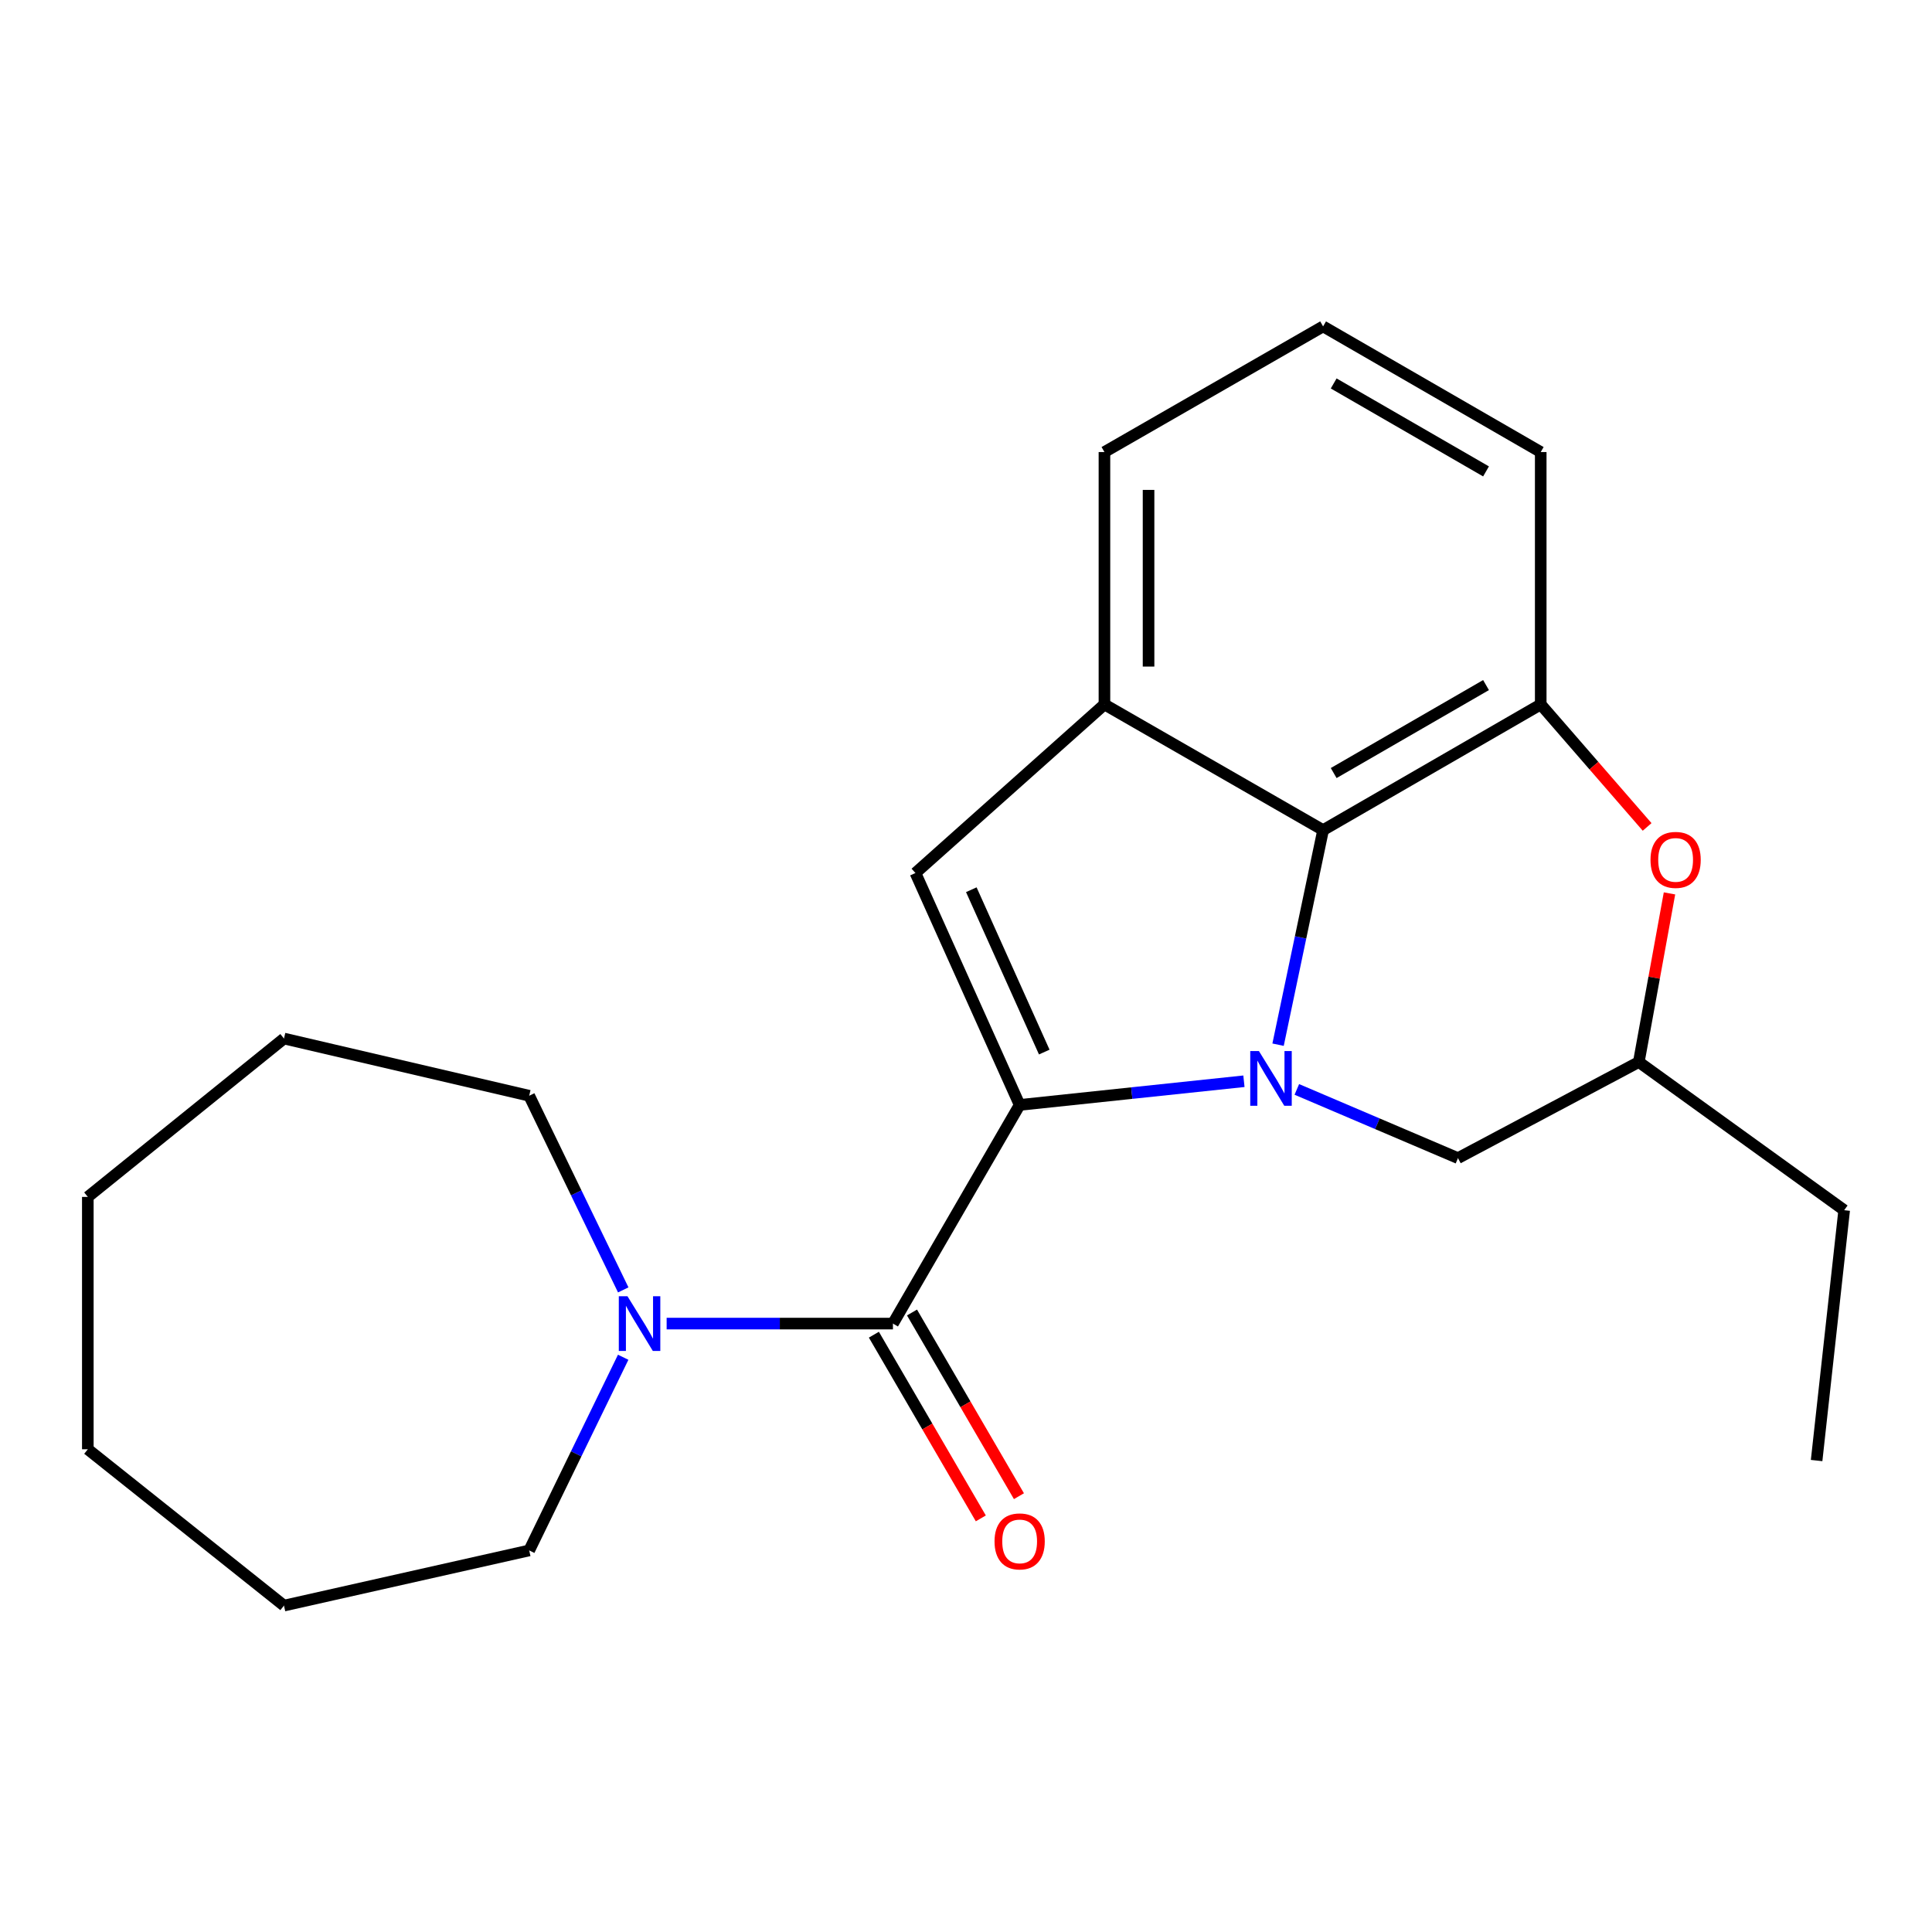 <?xml version='1.0' encoding='iso-8859-1'?>
<svg version='1.1' baseProfile='full'
              xmlns='http://www.w3.org/2000/svg'
                      xmlns:rdkit='http://www.rdkit.org/xml'
                      xmlns:xlink='http://www.w3.org/1999/xlink'
                  xml:space='preserve'
width='1000px' height='1000px' viewBox='0 0 1000 1000'>
<!-- END OF HEADER -->
<rect style='opacity:1.0;fill:#FFFFFF;stroke:none' width='1000' height='1000' x='0' y='0'> </rect>
<path class='bond-0' d='M 527.768,571.912 L 585.812,565.783' style='fill:none;fill-rule:evenodd;stroke:#000000;stroke-width:6px;stroke-linecap:butt;stroke-linejoin:miter;stroke-opacity:1' />
<path class='bond-0' d='M 585.812,565.783 L 643.856,559.653' style='fill:none;fill-rule:evenodd;stroke:#0000FF;stroke-width:6px;stroke-linecap:butt;stroke-linejoin:miter;stroke-opacity:1' />
<path class='bond-1' d='M 527.768,571.912 L 462.186,685.088' style='fill:none;fill-rule:evenodd;stroke:#000000;stroke-width:6px;stroke-linecap:butt;stroke-linejoin:miter;stroke-opacity:1' />
<path class='bond-2' d='M 527.768,571.912 L 473.831,451.873' style='fill:none;fill-rule:evenodd;stroke:#000000;stroke-width:6px;stroke-linecap:butt;stroke-linejoin:miter;stroke-opacity:1' />
<path class='bond-2' d='M 540.504,544.548 L 502.748,460.52' style='fill:none;fill-rule:evenodd;stroke:#000000;stroke-width:6px;stroke-linecap:butt;stroke-linejoin:miter;stroke-opacity:1' />
<path class='bond-3' d='M 661.527,540.731 L 673.181,485.196' style='fill:none;fill-rule:evenodd;stroke:#0000FF;stroke-width:6px;stroke-linecap:butt;stroke-linejoin:miter;stroke-opacity:1' />
<path class='bond-3' d='M 673.181,485.196 L 684.835,429.661' style='fill:none;fill-rule:evenodd;stroke:#000000;stroke-width:6px;stroke-linecap:butt;stroke-linejoin:miter;stroke-opacity:1' />
<path class='bond-8' d='M 671.236,563.875 L 712.939,581.657' style='fill:none;fill-rule:evenodd;stroke:#0000FF;stroke-width:6px;stroke-linecap:butt;stroke-linejoin:miter;stroke-opacity:1' />
<path class='bond-8' d='M 712.939,581.657 L 754.641,599.439' style='fill:none;fill-rule:evenodd;stroke:#000000;stroke-width:6px;stroke-linecap:butt;stroke-linejoin:miter;stroke-opacity:1' />
<path class='bond-6' d='M 462.186,685.088 L 403.619,685.088' style='fill:none;fill-rule:evenodd;stroke:#000000;stroke-width:6px;stroke-linecap:butt;stroke-linejoin:miter;stroke-opacity:1' />
<path class='bond-6' d='M 403.619,685.088 L 345.053,685.088' style='fill:none;fill-rule:evenodd;stroke:#0000FF;stroke-width:6px;stroke-linecap:butt;stroke-linejoin:miter;stroke-opacity:1' />
<path class='bond-9' d='M 452.319,690.832 L 479.993,738.371' style='fill:none;fill-rule:evenodd;stroke:#000000;stroke-width:6px;stroke-linecap:butt;stroke-linejoin:miter;stroke-opacity:1' />
<path class='bond-9' d='M 479.993,738.371 L 507.668,785.91' style='fill:none;fill-rule:evenodd;stroke:#FF0000;stroke-width:6px;stroke-linecap:butt;stroke-linejoin:miter;stroke-opacity:1' />
<path class='bond-9' d='M 472.052,679.345 L 499.727,726.883' style='fill:none;fill-rule:evenodd;stroke:#000000;stroke-width:6px;stroke-linecap:butt;stroke-linejoin:miter;stroke-opacity:1' />
<path class='bond-9' d='M 499.727,726.883 L 527.401,774.422' style='fill:none;fill-rule:evenodd;stroke:#FF0000;stroke-width:6px;stroke-linecap:butt;stroke-linejoin:miter;stroke-opacity:1' />
<path class='bond-4' d='M 473.831,451.873 L 571.658,364.612' style='fill:none;fill-rule:evenodd;stroke:#000000;stroke-width:6px;stroke-linecap:butt;stroke-linejoin:miter;stroke-opacity:1' />
<path class='bond-5' d='M 684.835,429.661 L 797.478,364.612' style='fill:none;fill-rule:evenodd;stroke:#000000;stroke-width:6px;stroke-linecap:butt;stroke-linejoin:miter;stroke-opacity:1' />
<path class='bond-5' d='M 690.313,400.131 L 769.163,354.596' style='fill:none;fill-rule:evenodd;stroke:#000000;stroke-width:6px;stroke-linecap:butt;stroke-linejoin:miter;stroke-opacity:1' />
<path class='bond-22' d='M 684.835,429.661 L 571.658,364.612' style='fill:none;fill-rule:evenodd;stroke:#000000;stroke-width:6px;stroke-linecap:butt;stroke-linejoin:miter;stroke-opacity:1' />
<path class='bond-11' d='M 571.658,364.612 L 571.658,233.981' style='fill:none;fill-rule:evenodd;stroke:#000000;stroke-width:6px;stroke-linecap:butt;stroke-linejoin:miter;stroke-opacity:1' />
<path class='bond-11' d='M 594.491,345.017 L 594.491,253.575' style='fill:none;fill-rule:evenodd;stroke:#000000;stroke-width:6px;stroke-linecap:butt;stroke-linejoin:miter;stroke-opacity:1' />
<path class='bond-12' d='M 797.478,364.612 L 797.478,233.981' style='fill:none;fill-rule:evenodd;stroke:#000000;stroke-width:6px;stroke-linecap:butt;stroke-linejoin:miter;stroke-opacity:1' />
<path class='bond-24' d='M 797.478,364.612 L 825.013,396.314' style='fill:none;fill-rule:evenodd;stroke:#000000;stroke-width:6px;stroke-linecap:butt;stroke-linejoin:miter;stroke-opacity:1' />
<path class='bond-24' d='M 825.013,396.314 L 852.548,428.016' style='fill:none;fill-rule:evenodd;stroke:#FF0000;stroke-width:6px;stroke-linecap:butt;stroke-linejoin:miter;stroke-opacity:1' />
<path class='bond-13' d='M 322.558,702.513 L 298.235,752.507' style='fill:none;fill-rule:evenodd;stroke:#0000FF;stroke-width:6px;stroke-linecap:butt;stroke-linejoin:miter;stroke-opacity:1' />
<path class='bond-13' d='M 298.235,752.507 L 273.913,802.502' style='fill:none;fill-rule:evenodd;stroke:#000000;stroke-width:6px;stroke-linecap:butt;stroke-linejoin:miter;stroke-opacity:1' />
<path class='bond-14' d='M 322.589,667.652 L 298.251,617.404' style='fill:none;fill-rule:evenodd;stroke:#0000FF;stroke-width:6px;stroke-linecap:butt;stroke-linejoin:miter;stroke-opacity:1' />
<path class='bond-14' d='M 298.251,617.404 L 273.913,567.155' style='fill:none;fill-rule:evenodd;stroke:#000000;stroke-width:6px;stroke-linecap:butt;stroke-linejoin:miter;stroke-opacity:1' />
<path class='bond-7' d='M 864.127,462.418 L 856.186,506.059' style='fill:none;fill-rule:evenodd;stroke:#FF0000;stroke-width:6px;stroke-linecap:butt;stroke-linejoin:miter;stroke-opacity:1' />
<path class='bond-7' d='M 856.186,506.059 L 848.244,549.7' style='fill:none;fill-rule:evenodd;stroke:#000000;stroke-width:6px;stroke-linecap:butt;stroke-linejoin:miter;stroke-opacity:1' />
<path class='bond-10' d='M 754.641,599.439 L 848.244,549.7' style='fill:none;fill-rule:evenodd;stroke:#000000;stroke-width:6px;stroke-linecap:butt;stroke-linejoin:miter;stroke-opacity:1' />
<path class='bond-16' d='M 848.244,549.7 L 954.545,626.394' style='fill:none;fill-rule:evenodd;stroke:#000000;stroke-width:6px;stroke-linecap:butt;stroke-linejoin:miter;stroke-opacity:1' />
<path class='bond-15' d='M 571.658,233.981 L 684.835,168.944' style='fill:none;fill-rule:evenodd;stroke:#000000;stroke-width:6px;stroke-linecap:butt;stroke-linejoin:miter;stroke-opacity:1' />
<path class='bond-23' d='M 797.478,233.981 L 684.835,168.944' style='fill:none;fill-rule:evenodd;stroke:#000000;stroke-width:6px;stroke-linecap:butt;stroke-linejoin:miter;stroke-opacity:1' />
<path class='bond-23' d='M 769.165,243.999 L 690.314,198.474' style='fill:none;fill-rule:evenodd;stroke:#000000;stroke-width:6px;stroke-linecap:butt;stroke-linejoin:miter;stroke-opacity:1' />
<path class='bond-17' d='M 273.913,802.502 L 146.986,831.056' style='fill:none;fill-rule:evenodd;stroke:#000000;stroke-width:6px;stroke-linecap:butt;stroke-linejoin:miter;stroke-opacity:1' />
<path class='bond-18' d='M 273.913,567.155 L 146.986,537.548' style='fill:none;fill-rule:evenodd;stroke:#000000;stroke-width:6px;stroke-linecap:butt;stroke-linejoin:miter;stroke-opacity:1' />
<path class='bond-19' d='M 954.545,626.394 L 940.275,755.973' style='fill:none;fill-rule:evenodd;stroke:#000000;stroke-width:6px;stroke-linecap:butt;stroke-linejoin:miter;stroke-opacity:1' />
<path class='bond-20' d='M 146.986,831.056 L 45.455,750.138' style='fill:none;fill-rule:evenodd;stroke:#000000;stroke-width:6px;stroke-linecap:butt;stroke-linejoin:miter;stroke-opacity:1' />
<path class='bond-21' d='M 146.986,537.548 L 45.455,619.519' style='fill:none;fill-rule:evenodd;stroke:#000000;stroke-width:6px;stroke-linecap:butt;stroke-linejoin:miter;stroke-opacity:1' />
<path class='bond-25' d='M 45.455,750.138 L 45.455,619.519' style='fill:none;fill-rule:evenodd;stroke:#000000;stroke-width:6px;stroke-linecap:butt;stroke-linejoin:miter;stroke-opacity:1' />
<path  class='atom-1' d='M 651.606 544.014
L 660.886 559.014
Q 661.806 560.494, 663.286 563.174
Q 664.766 565.854, 664.846 566.014
L 664.846 544.014
L 668.606 544.014
L 668.606 572.334
L 664.726 572.334
L 654.766 555.934
Q 653.606 554.014, 652.366 551.814
Q 651.166 549.614, 650.806 548.934
L 650.806 572.334
L 647.126 572.334
L 647.126 544.014
L 651.606 544.014
' fill='#0000FF'/>
<path  class='atom-7' d='M 324.774 670.928
L 334.054 685.928
Q 334.974 687.408, 336.454 690.088
Q 337.934 692.768, 338.014 692.928
L 338.014 670.928
L 341.774 670.928
L 341.774 699.248
L 337.894 699.248
L 327.934 682.848
Q 326.774 680.928, 325.534 678.728
Q 324.334 676.528, 323.974 675.848
L 323.974 699.248
L 320.294 699.248
L 320.294 670.928
L 324.774 670.928
' fill='#0000FF'/>
<path  class='atom-8' d='M 854.297 445.077
Q 854.297 438.277, 857.657 434.477
Q 861.017 430.677, 867.297 430.677
Q 873.577 430.677, 876.937 434.477
Q 880.297 438.277, 880.297 445.077
Q 880.297 451.957, 876.897 455.877
Q 873.497 459.757, 867.297 459.757
Q 861.057 459.757, 857.657 455.877
Q 854.297 451.997, 854.297 445.077
M 867.297 456.557
Q 871.617 456.557, 873.937 453.677
Q 876.297 450.757, 876.297 445.077
Q 876.297 439.517, 873.937 436.717
Q 871.617 433.877, 867.297 433.877
Q 862.977 433.877, 860.617 436.677
Q 858.297 439.477, 858.297 445.077
Q 858.297 450.797, 860.617 453.677
Q 862.977 456.557, 867.297 456.557
' fill='#FF0000'/>
<path  class='atom-10' d='M 514.768 797.825
Q 514.768 791.025, 518.128 787.225
Q 521.488 783.425, 527.768 783.425
Q 534.048 783.425, 537.408 787.225
Q 540.768 791.025, 540.768 797.825
Q 540.768 804.705, 537.368 808.625
Q 533.968 812.505, 527.768 812.505
Q 521.528 812.505, 518.128 808.625
Q 514.768 804.745, 514.768 797.825
M 527.768 809.305
Q 532.088 809.305, 534.408 806.425
Q 536.768 803.505, 536.768 797.825
Q 536.768 792.265, 534.408 789.465
Q 532.088 786.625, 527.768 786.625
Q 523.448 786.625, 521.088 789.425
Q 518.768 792.225, 518.768 797.825
Q 518.768 803.545, 521.088 806.425
Q 523.448 809.305, 527.768 809.305
' fill='#FF0000'/>
</svg>
